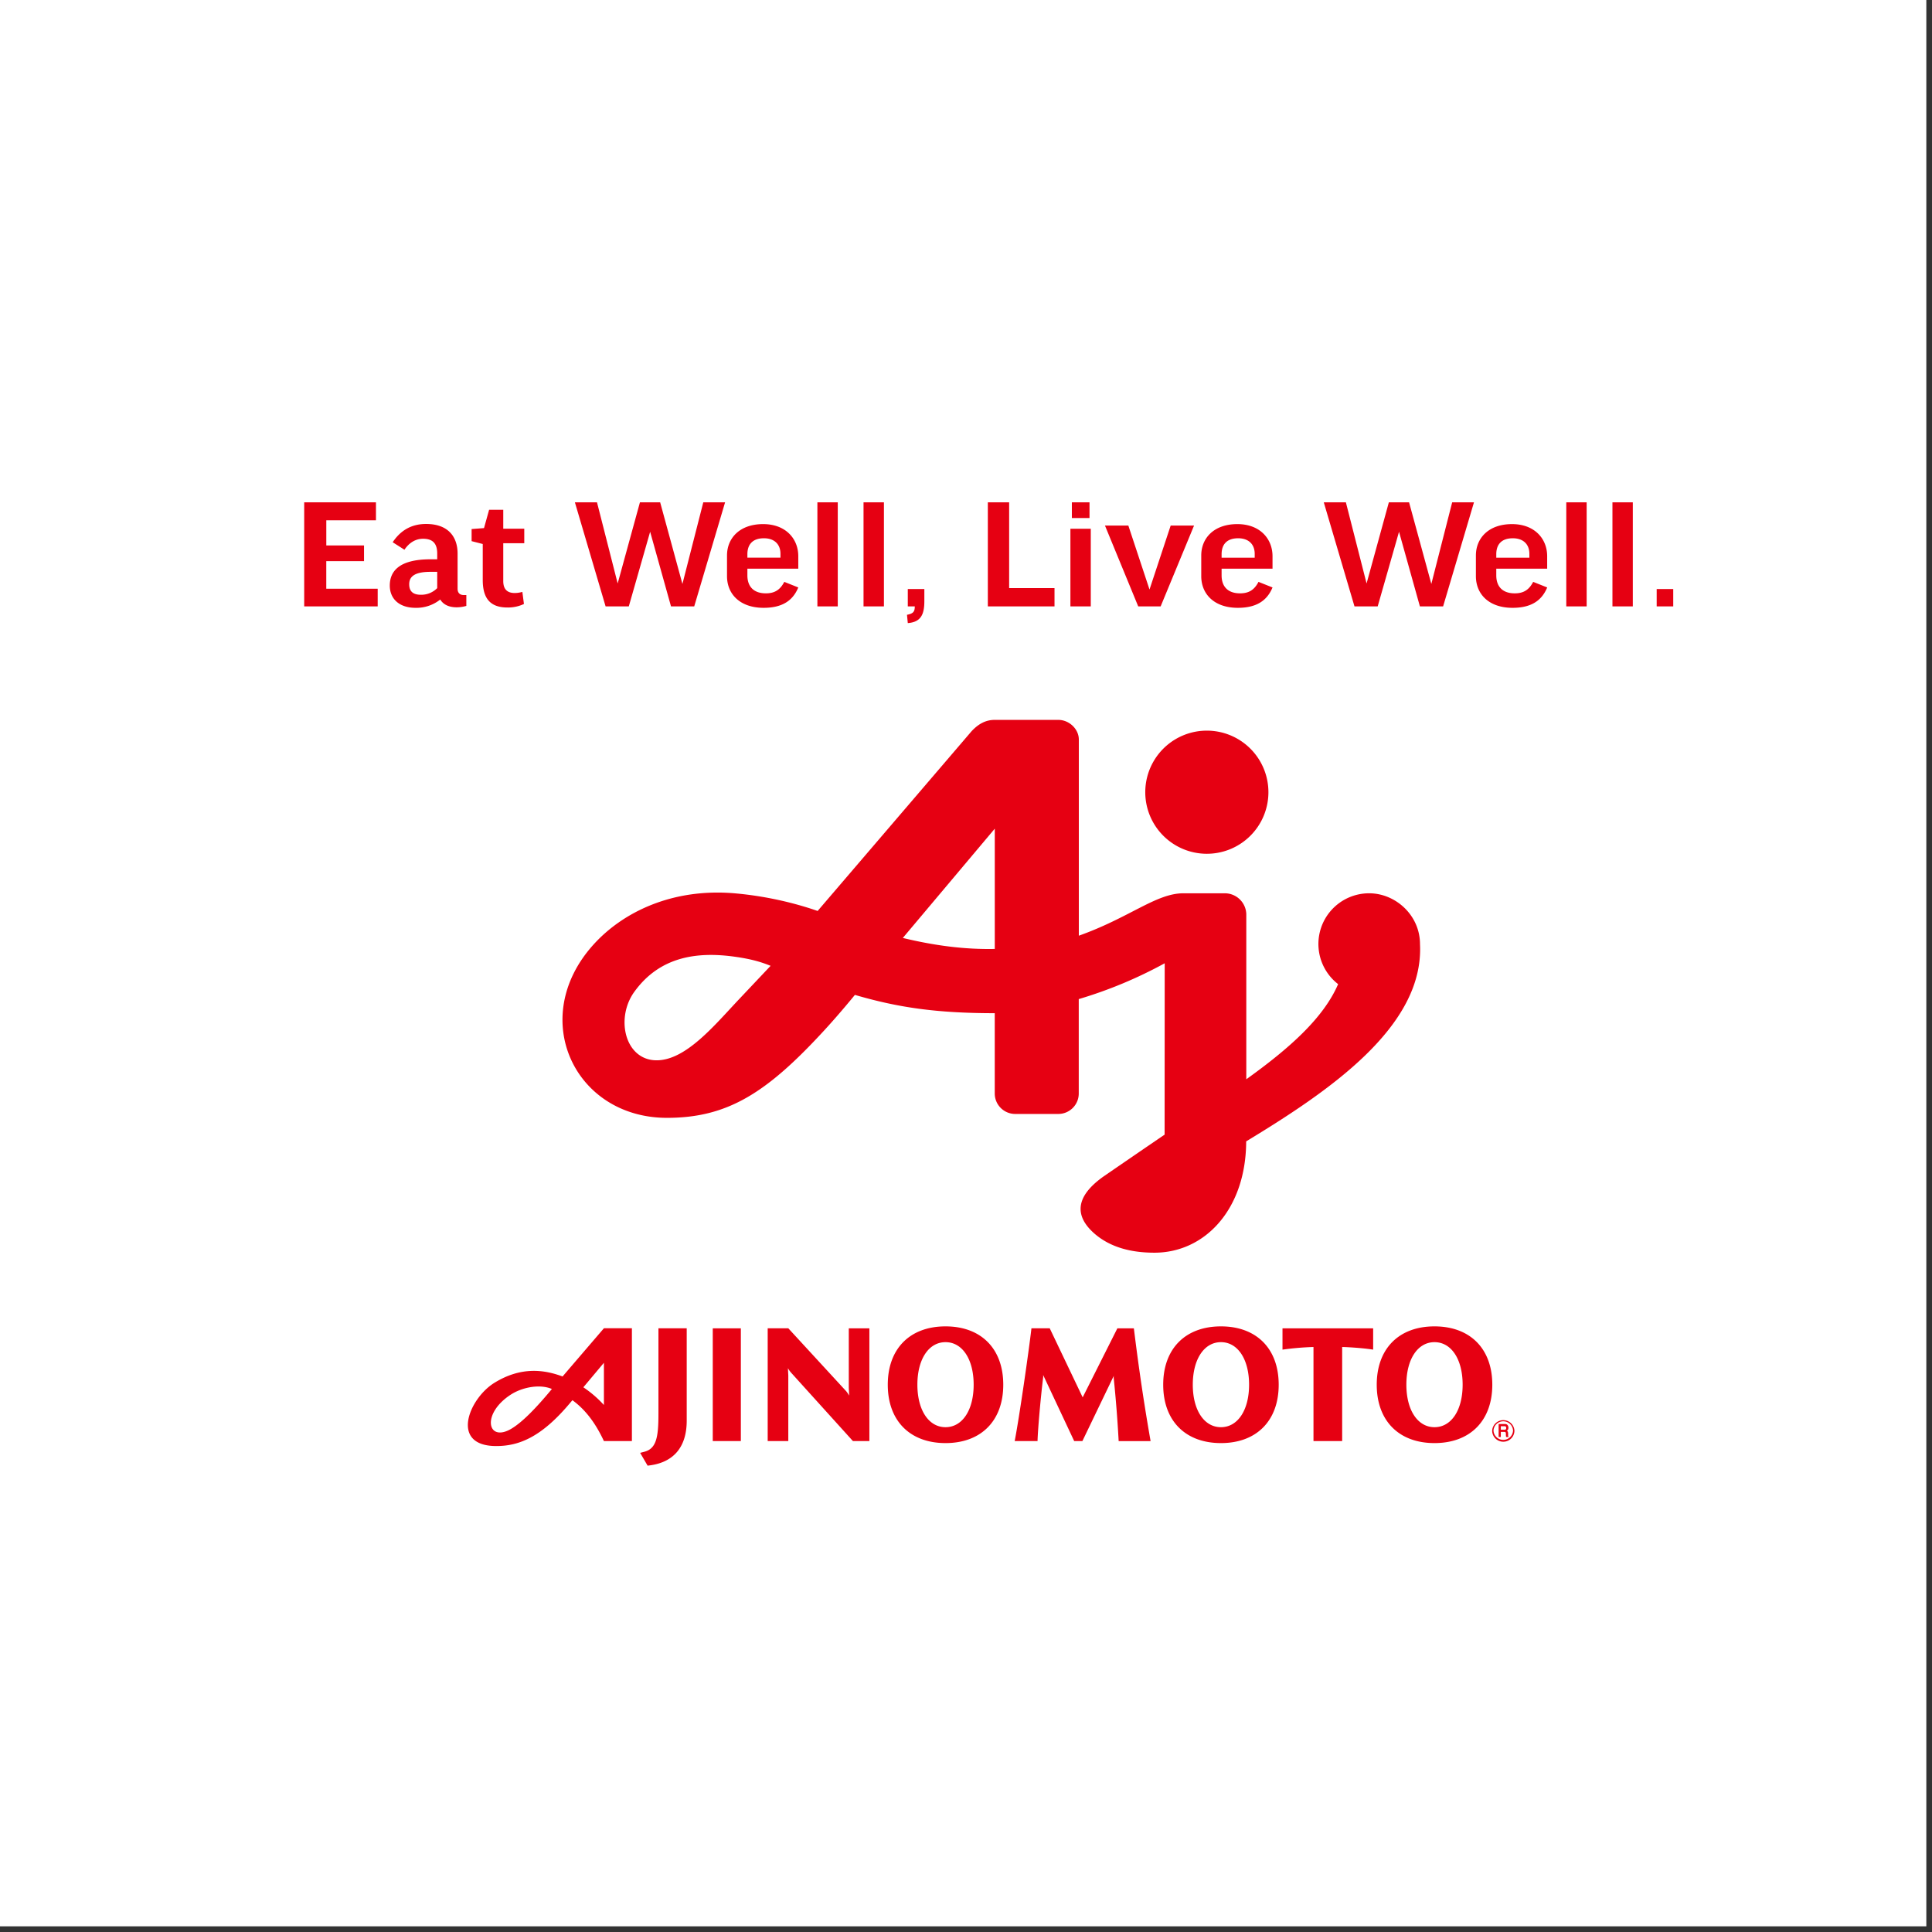 <svg xmlns="http://www.w3.org/2000/svg" viewBox="0 0 82.407 82.407"><rect x="0" y="0" width="82.407" height="82.407" fill="#333333" stroke="none"/><path fill="#fff" d="M0 0h82.165v82.165H0z"/><path d="M29.876 62.793h5.071v-.934l.846.934h2.613v-.442c.508.29 1.244.444 1.924.444h11.749c1.1 0 1.967-.268 2.622-.864v.862h3.87v-.855c.534.49 1.397.94 2.616.94.703 0 1.344-.156 1.857-.418.212.166.603.36 1.077.36 1.095 0 1.8-.922 1.8-1.796 0-.55-.286-1.258-.96-1.593.071-1.537-.446-2.522-1.031-3.118-.655-.66-1.578-.995-2.743-.995h-9.108c-.734 0-1.659.11-2.458.74l-.091-.74h-2.685l-.634 1.278-.6-1.278h-2.632l-.108.812c-.716-.63-1.763-.878-2.541-.878-.66 0-1.263.113-1.924.452v-.386H34.88v.753l-.676-.753H25.15l-1.617 1.9c-1.27-.223-2.322.136-3.14.638-1.12.69-2.055 2.206-1.678 3.547.105.374.591 1.594 2.432 1.601 1.455 0 2.425-.609 3.237-1.323l.533 1.112h1.334l.67 1.152.977-.13c.886-.127 1.564-.518 1.978-1.022zM19.485 26.825c.21 0 .433.008.663-.055l.461-.128c.29.15.636.23 1.034.23a2.57 2.57 0 001.123-.244l.625-.302-.289-2.196h.22v-2.537h-.896v-.807h-2.292l-.233.835-.535.04a2.567 2.567 0 00-1.192-.271c-.43 0-.825.09-1.178.265v-1.188h-4.98v6.358h7.469zm14.421-6.358v1.282a2.65 2.65 0 00-1.355-.353c-.22 0-.432.023-.632.066l.295-.995h-2.961l-.174.684-.187-.684h-2.327l-.184.67-.17-.67h-2.974l1.877 6.358h2.432l.175-.614.172.614h2.435l.233-.787c.445.53 1.153.787 2.01.787h5.21l.075.777.934-.067c.48-.034 1.597-.288 1.597-1.894v-1.475h-1.724v-3.7h-4.757zm13.581 6.358v-1.022l.42 1.022h2.242l.441-1.068c.414.698 1.21 1.129 2.21 1.129 1.393 0 2.439-.845 2.439-2.19v-.969c0-1.35-1.035-2.269-2.46-2.269h-3.537l-.21.632-.209-.632h-1.39v-.991h-2.734v3.658h-.694v-3.658h-2.829v6.358h6.311zm17.028 0h7.816v-2.66h-1.724v-3.698h-4.756v1.282a2.652 2.652 0 00-1.356-.353c-.22 0-.432.023-.632.066l.295-.995h-2.96l-.175.683-.187-.683H58.51l-.185.67-.17-.67h-2.973l1.876 6.358h2.432l.175-.614.172.614h2.435l.233-.787c.446.53 1.153.787 2.01.787zM47.474 31.68c0-1.333-.758-2.33-2.333-2.33h-2.714c-.806 0-1.538.377-2.038.987l-5.962 6.958c-.765-.215-2.441-.569-3.822-.58-2.409-.017-4.606.917-6.32 2.692-1.262 1.306-2.292 3.862-1.176 6.32.883 1.946 2.738 3.237 5.338 3.312 3.896.11 6.356-2.6 8.5-5.064 1.333.333 2.608.51 4.127.573v2.095c0 1.23 1 2.23 2.23 2.23h3.137c-1.146.76-1.641 1.703-1.703 2.58-.079 1.129 1.04 3.338 4.505 3.338 1.468 0 2.814-.626 3.788-1.76.815-.95 1.307-2.17 1.442-3.561 1.669-1.032 3.353-2.168 4.712-3.488 1.918-1.862 2.897-3.855 2.724-5.992-.146-1.818-1.687-3.28-3.512-3.28-1.759 0-3.066.964-3.635 2.435 0-.944-.328-1.7-1.172-2.013a3.982 3.982 0 001.818-3.341 3.986 3.986 0 00-3.982-3.982 3.99 3.99 0 00-3.952 3.486v-1.616z" fill="#fff"/><path d="M16.036 21.425v.767h-2.118v1.073h1.609v.671h-1.61v1.175h2.193v.753h-3.135v-4.439h3.06zm.713 1.704c.312-.468.76-.78 1.425-.78.97 0 1.344.577 1.344 1.262v1.5c0 .17.088.271.271.271h.102v.462a1.55 1.55 0 01-.407.06c-.373 0-.59-.142-.706-.332a1.628 1.628 0 01-1.052.354c-.7 0-1.1-.387-1.1-.95 0-.591.374-1.12 1.738-1.12h.285v-.245c0-.435-.197-.631-.604-.631-.312 0-.59.163-.794.468l-.502-.32zm1.9 1.955v-.693h-.292c-.706 0-.903.224-.903.53 0 .312.177.448.496.448a.956.956 0 00.7-.285zm3.713-1.914h-.896v1.615c0 .367.19.509.489.509.115 0 .224-.02.326-.047l.067.515a1.59 1.59 0 01-.706.15c-.76 0-1.051-.421-1.051-1.174v-1.534l-.475-.122v-.516l.529-.041.217-.78h.604v.807h.896v.618zm7.249 2.694h-.99l-.89-3.183-.91 3.183h-.99l-1.31-4.439h.943l.882 3.462.95-3.462h.862l.95 3.482.89-3.482h.93l-1.317 4.44zm2.268-1.608v.285c0 .488.278.767.787.767.38 0 .61-.15.787-.489l.597.238c-.237.576-.699.869-1.48.869-.997 0-1.56-.578-1.56-1.351v-.883c0-.733.536-1.337 1.54-1.337.958 0 1.5.618 1.5 1.371v.53h-2.17zm0-.469h1.411v-.163c0-.413-.265-.665-.706-.665-.488 0-.705.272-.705.679v.15zm3.855-2.362v4.44h-.869v-4.44h.87zm1.969 0v4.44h-.87v-4.44h.87zm1.017 3.7h.707v.515c0 .55-.136.896-.706.937l-.034-.353c.271-.054.332-.136.332-.36h-.298v-.74zm4.324-3.7v3.659h1.935v.78h-2.844v-4.439h.91zm3.482 1.127v3.312h-.869v-3.312h.87zm-.054-1.127v.672h-.753v-.672h.753zm3.034 4.439h-.957l-1.418-3.447h.997l.903 2.728.903-2.728h.997l-1.425 3.447zm2.6-1.608v.285c0 .488.278.767.787.767.38 0 .611-.15.787-.489l.598.238c-.238.576-.7.869-1.48.869-.997 0-1.56-.578-1.56-1.351v-.883c0-.733.535-1.337 1.54-1.337.957 0 1.5.618 1.5 1.371v.53h-2.172zm0-.469h1.412v-.163c0-.413-.265-.665-.706-.665-.489 0-.706.272-.706.679v.15zm9.448 2.077h-.99l-.89-3.183-.91 3.183h-.99l-1.31-4.439h.943l.883 3.462.95-3.462h.862l.95 3.482.889-3.482h.93l-1.317 4.44zm2.268-1.608v.285c0 .488.278.767.787.767.38 0 .61-.15.787-.489l.598.238c-.238.576-.7.869-1.48.869-.998 0-1.561-.578-1.561-1.351v-.883c0-.733.536-1.337 1.54-1.337.958 0 1.5.618 1.5 1.371v.53h-2.171zm0-.469h1.412v-.163c0-.413-.265-.665-.706-.665-.49 0-.706.272-.706.679v.15zm3.855-2.362v4.44h-.869v-4.44h.87zm1.969 0v4.44h-.869v-4.44h.869zm1.018 3.7h.706v.74h-.706v-.74zM28.085 60.318c0 .977-.088 1.465-.59 1.602l-.19.05.318.546.1-.013c1.026-.139 1.568-.797 1.568-1.906v-3.94h-1.206v3.661zm2.317-3.66H31.6v4.809h-1.198zm9.928-.083c-1.52 0-2.463.953-2.463 2.488 0 1.536.944 2.49 2.463 2.49 1.52 0 2.463-.954 2.463-2.49 0-1.535-.943-2.488-2.463-2.488m1.2 2.487c0 1.085-.482 1.813-1.2 1.813s-1.2-.728-1.2-1.813.482-1.814 1.2-1.814 1.2.73 1.2 1.814m10.549-2.487c-1.52 0-2.464.953-2.464 2.488 0 1.536.944 2.49 2.464 2.49 1.519 0 2.462-.954 2.462-2.49 0-1.535-.943-2.488-2.462-2.488m1.199 2.487c0 1.085-.483 1.813-1.2 1.813-.718 0-1.201-.728-1.201-1.813s.483-1.814 1.202-1.814c.716 0 1.199.73 1.199 1.814m7.908-2.487c-1.52 0-2.463.953-2.463 2.488 0 1.536.944 2.49 2.463 2.49 1.52 0 2.466-.954 2.466-2.49 0-1.535-.945-2.488-2.466-2.488m1.201 2.487c0 1.085-.482 1.813-1.2 1.813s-1.2-.728-1.2-1.813.482-1.814 1.2-1.814 1.2.73 1.2 1.814M25.76 56.655s-1.103 1.284-1.764 2.057c-.768-.285-1.755-.44-2.907.27-1.09.671-1.908 2.69.065 2.697.977.005 1.93-.378 3.132-1.802l.13-.153c.538.393.968.942 1.343 1.743h1.194v-4.812h-1.194zm-2.219 2.59c-.707.853-1.275 1.423-1.722 1.691-1.025.615-1.306-.624-.032-1.45.494-.32 1.244-.46 1.754-.24zm1.341-.072l.877-1.045v1.8a4.786 4.786 0 00-.877-.755zm32.366 2.294v-4.012c.121 0 .828.033 1.322.112v-.909h-3.867v.909a11.99 11.99 0 011.322-.112v4.012h1.223zm-9.74-2.785l-1.34 2.785h-.35l-1.326-2.823a.459.459 0 01.004.095c-.11.884-.23 2.264-.241 2.728h-.975c.191-.972.604-3.845.715-4.81h.78l1.405 2.945 1.48-2.944h.703c.121.963.322 2.577.714 4.81h-1.362a55.382 55.382 0 00-.211-2.69.444.444 0 01.004-.096zm-11.422.65c.045.051.096.129.134.195l-.016-.323v-2.546h.878v4.81h-.701l-2.624-2.903a1.113 1.113 0 01-.149-.207l.016.314v2.795h-.879v-4.81h.88l2.461 2.675zm28.51 1.688a.476.476 0 00-.95 0h.058a.417.417 0 01.833 0h.06zm-.059 0a.417.417 0 01-.833 0h-.058a.475.475 0 00.95 0h-.06z" fill="#e60012"/><path d="M64.009 61.076h.15c.07 0 .073.03.073.106 0 .055.004.084.01.111h.105v-.016c-.02-.008-.02-.028-.02-.11 0-.103-.02-.12-.057-.14.044-.018.07-.07.07-.131 0-.047-.022-.157-.144-.157h-.274v.554h.093v-.46h.164c.056 0 .067.045.067.075 0 .054-.024.075-.075.075h-.162v.093zm-12.583-24.66a2.626 2.626 0 10-.001-5.251 2.626 2.626 0 000 5.251z" fill="#e60012"/><path d="M50.476 38.102c-1.166 0-2.289 1.037-4.46 1.809v-8.368c0-.442-.407-.837-.875-.837h-2.714c-.377 0-.685.164-.982.479l-6.57 7.671c-.7-.245-1.92-.6-3.449-.745-2.76-.263-4.896.82-6.13 2.2-2.802 3.128-.781 7.369 3.151 7.369 2.581 0 4.252-1.053 6.727-3.749.66-.718 1.285-1.488 1.285-1.488l.006-.007c1.821.533 3.455.78 5.965.78v3.426c0 .481.391.872.873.872h1.838c.48 0 .872-.39.872-.872v-4.027a18.731 18.731 0 003.666-1.528l-.004 7.31c-.68.46-2.607 1.785-2.607 1.785-1.432 1.016-1.045 1.861-.38 2.44.685.592 1.577.81 2.554.81 2.15 0 3.904-1.85 3.912-4.748 3.495-2.12 7.594-4.88 7.414-8.415 0-1.223-1.035-2.167-2.172-2.167a2.163 2.163 0 00-1.32 3.875c-.627 1.45-2.079 2.74-3.917 4.058v-7.04a.917.917 0 00-.917-.893h-1.766zm-17.607 3.094l-1.341 1.42c-1.05 1.112-2.27 2.61-3.52 2.61-.506 0-.88-.252-1.109-.625-.38-.622-.353-1.583.15-2.286 1.072-1.495 2.643-1.739 4.293-1.507.756.106 1.159.24 1.527.388zm9.562-5.85v5.13c-1.296.026-2.57-.143-3.922-.469l3.922-4.661z" fill="#e60012"/></svg>